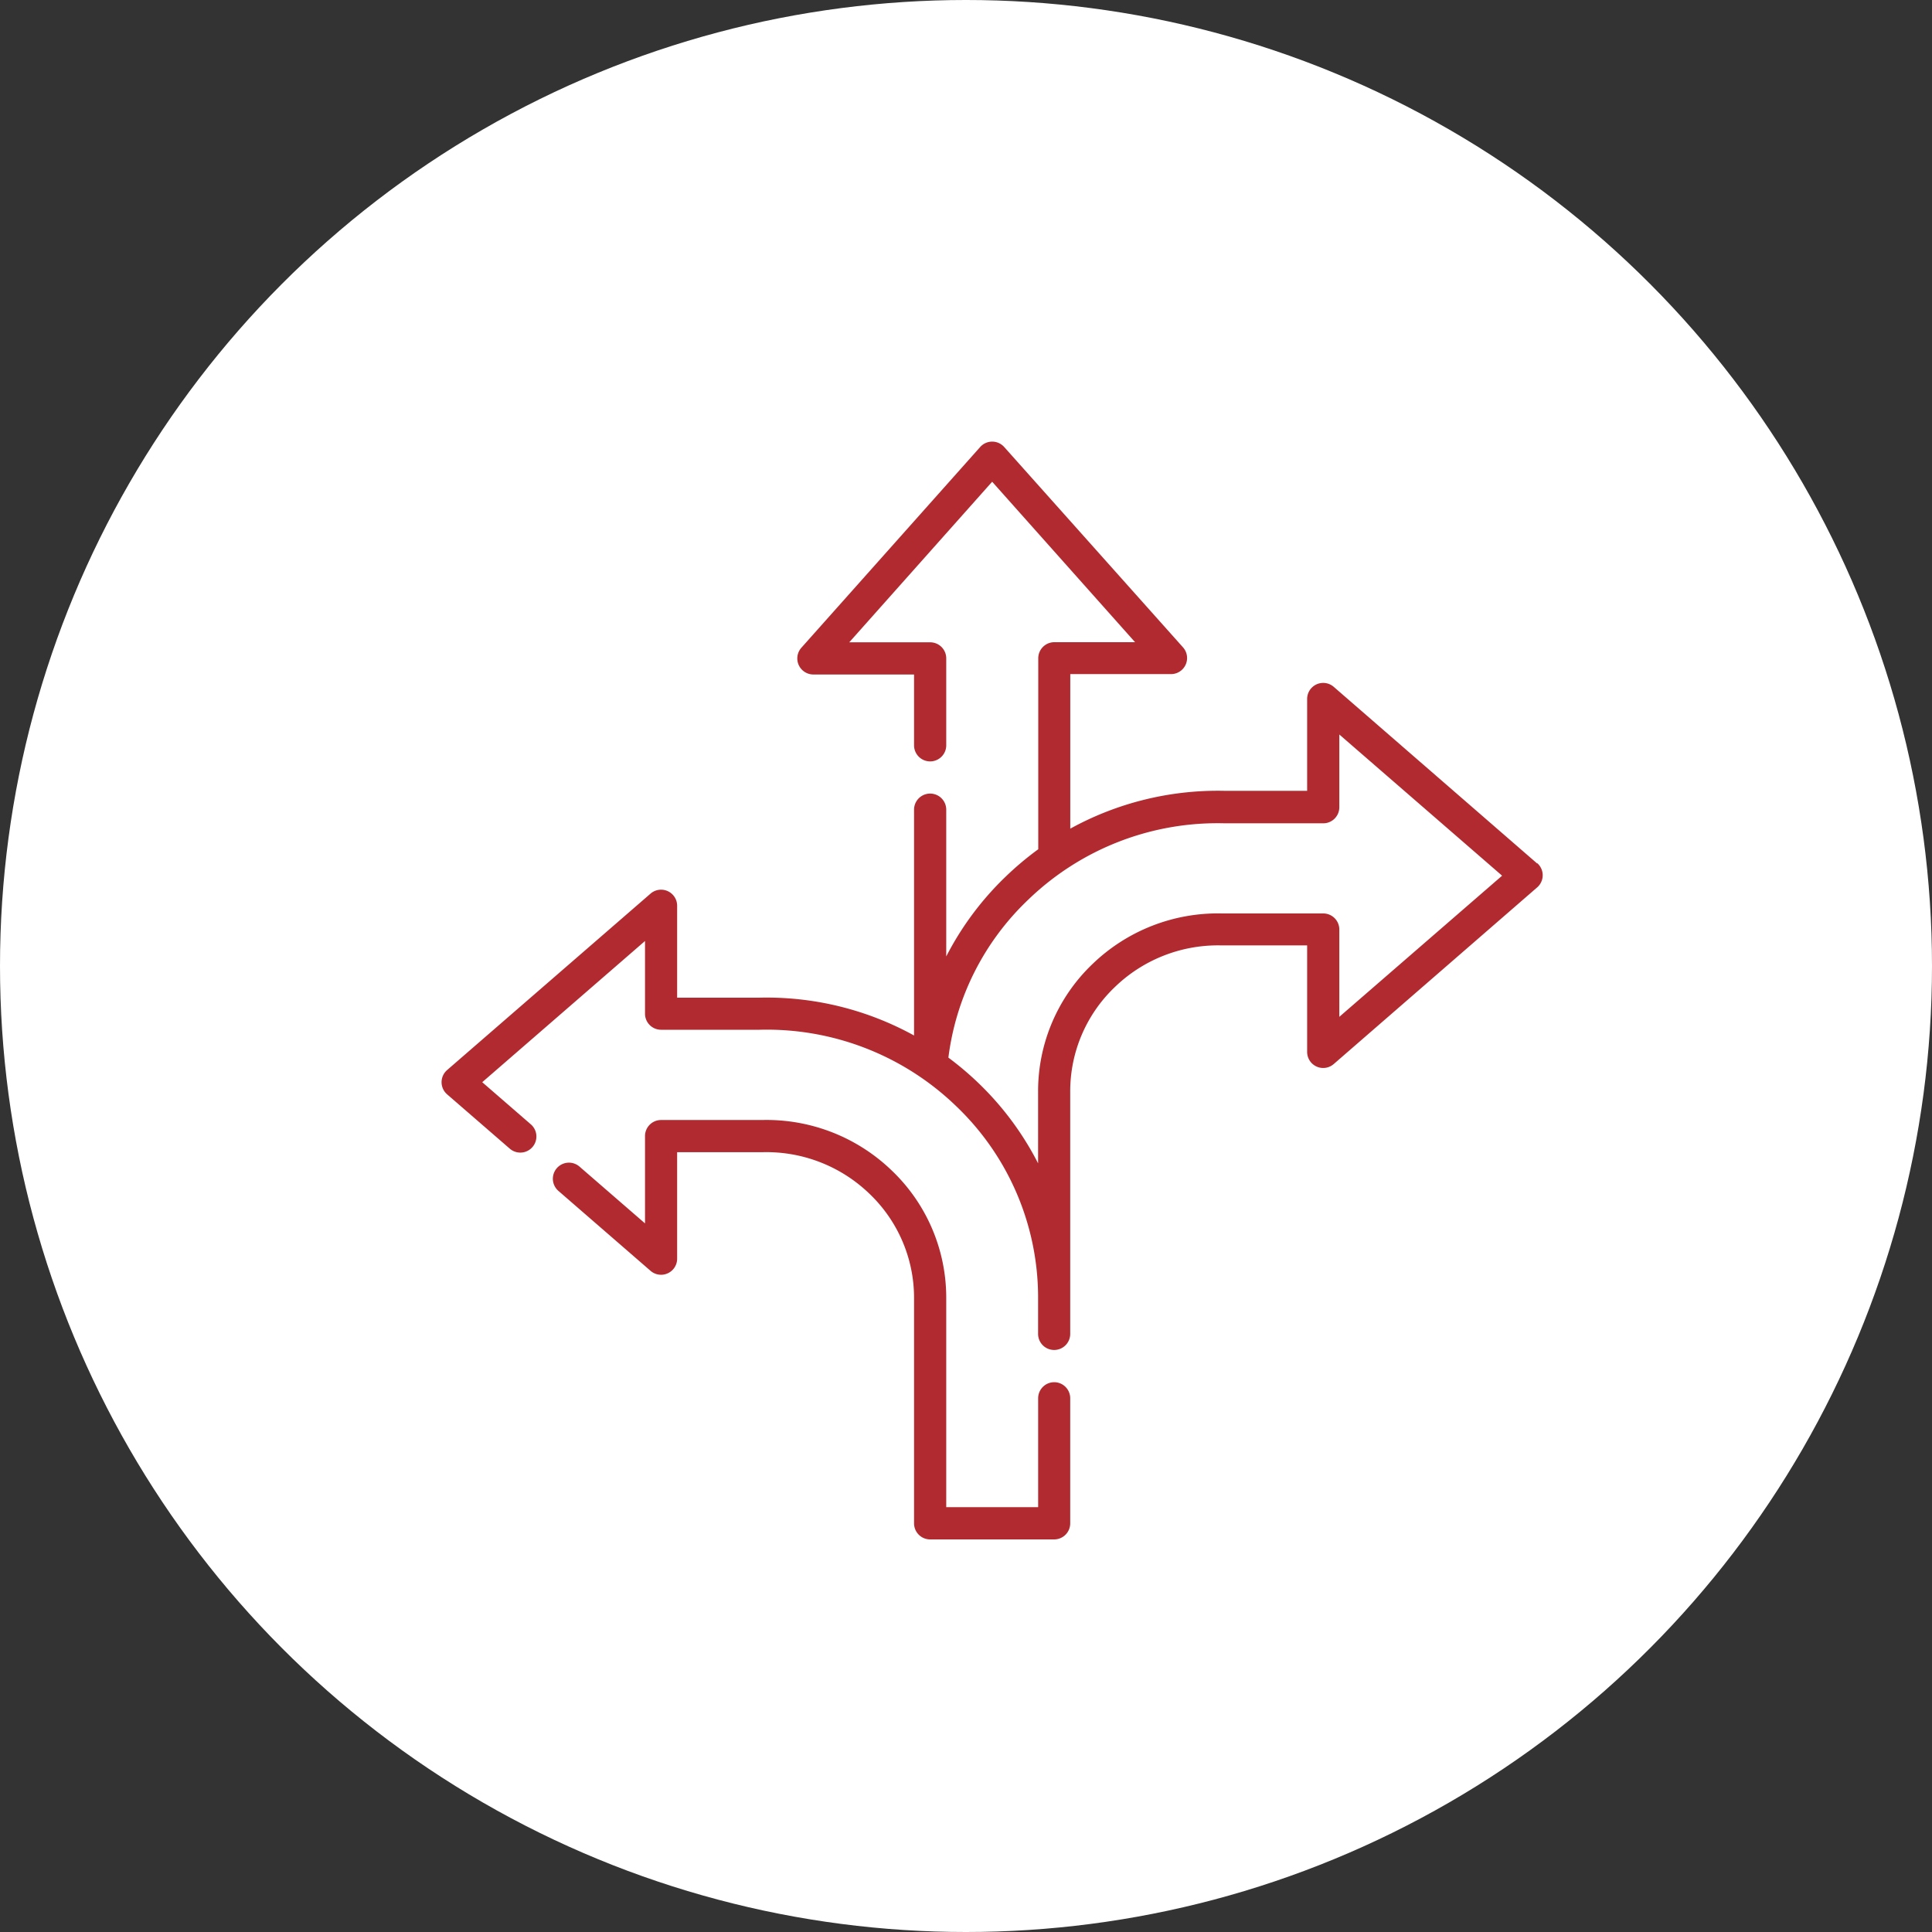 <svg id="Group_11528" data-name="Group 11528" xmlns="http://www.w3.org/2000/svg" width="35" height="35" viewBox="0 0 35 35">
  <rect x="0" y="0" width="35" height="35" fill="#333333" stroke="none"/>
  <circle id="Ellipse_49" data-name="Ellipse 49" cx="17.5" cy="17.5" r="17.5" fill="#fff"/>
  <g id="flexible" transform="translate(8 7.227)">
    <g id="Group_11525" data-name="Group 11525" transform="translate(0 0.773)">
      <g id="Group_11524" data-name="Group 11524">
        <path id="Path_29376" data-name="Path 29376" d="M19.847,8.416l-3.685-3.2a.291.291,0,0,0-.482.22V7.1H14.2a5.541,5.541,0,0,0-2.811.685v-2.8h1.824a.291.291,0,0,0,.218-.485L10.192.871a.291.291,0,0,0-.435,0L6.518,4.507a.291.291,0,0,0,.218.485H8.559V6.275a.291.291,0,1,0,.583,0V4.7a.291.291,0,0,0-.291-.291H7.385L9.974,1.5l2.589,2.907H11.1a.291.291,0,0,0-.291.291v3.46a5.583,5.583,0,0,0-.586.492A5.459,5.459,0,0,0,9.142,10.1V7.441a.291.291,0,0,0-.583,0v4.091a5.532,5.532,0,0,0-2.811-.685H4.267V9.182a.291.291,0,0,0-.482-.22L.1,12.158a.291.291,0,0,0,0,.44l1.135.984a.291.291,0,1,0,.382-.44l-.881-.764L3.685,9.82v1.317a.291.291,0,0,0,.291.291H5.761a4.937,4.937,0,0,1,3.562,1.385,4.792,4.792,0,0,1,1.483,3.434v.691a.291.291,0,0,0,.291.291h0a.291.291,0,0,0,.291-.291v-.648c0-.014,0-.028,0-.043v-3.7a2.607,2.607,0,0,1,.807-1.891A2.684,2.684,0,0,1,14.132,9.9H15.68v1.929a.291.291,0,0,0,.482.22l3.685-3.2a.291.291,0,0,0,0-.44Zm-3.584,2.778V9.612a.291.291,0,0,0-.291-.291H14.141a3.271,3.271,0,0,0-2.35.917,3.184,3.184,0,0,0-.985,2.31v1.3a5.461,5.461,0,0,0-1.078-1.452,5.6,5.6,0,0,0-.547-.463,4.764,4.764,0,0,1,1.444-2.859A4.934,4.934,0,0,1,14.19,7.688h1.782a.291.291,0,0,0,.291-.291V6.079l2.949,2.558Z" transform="translate(0 -0.773)" fill="#b02a30"/>
      </g>
    </g>
    <g id="Group_11527" data-name="Group 11527" transform="translate(2.016 13.062)">
      <g id="Group_11526" data-name="Group 11526">
        <path id="Path_29377" data-name="Path 29377" d="M60.816,320.953a.291.291,0,0,0-.291.291v1.973H58.86V319.43a3.184,3.184,0,0,0-.985-2.31,3.267,3.267,0,0,0-2.35-.917H53.694a.291.291,0,0,0-.291.291v1.582l-1.187-1.029a.291.291,0,1,0-.382.44l1.669,1.448a.291.291,0,0,0,.482-.22v-1.929h1.549a2.687,2.687,0,0,1,1.936.754,2.606,2.606,0,0,1,.807,1.891v4.079a.291.291,0,0,0,.291.291h2.247a.291.291,0,0,0,.291-.291v-2.265A.291.291,0,0,0,60.816,320.953Z" transform="translate(-51.734 -316.202)" fill="#b02a30"/>
      </g>
    </g>
  </g>
</svg>
